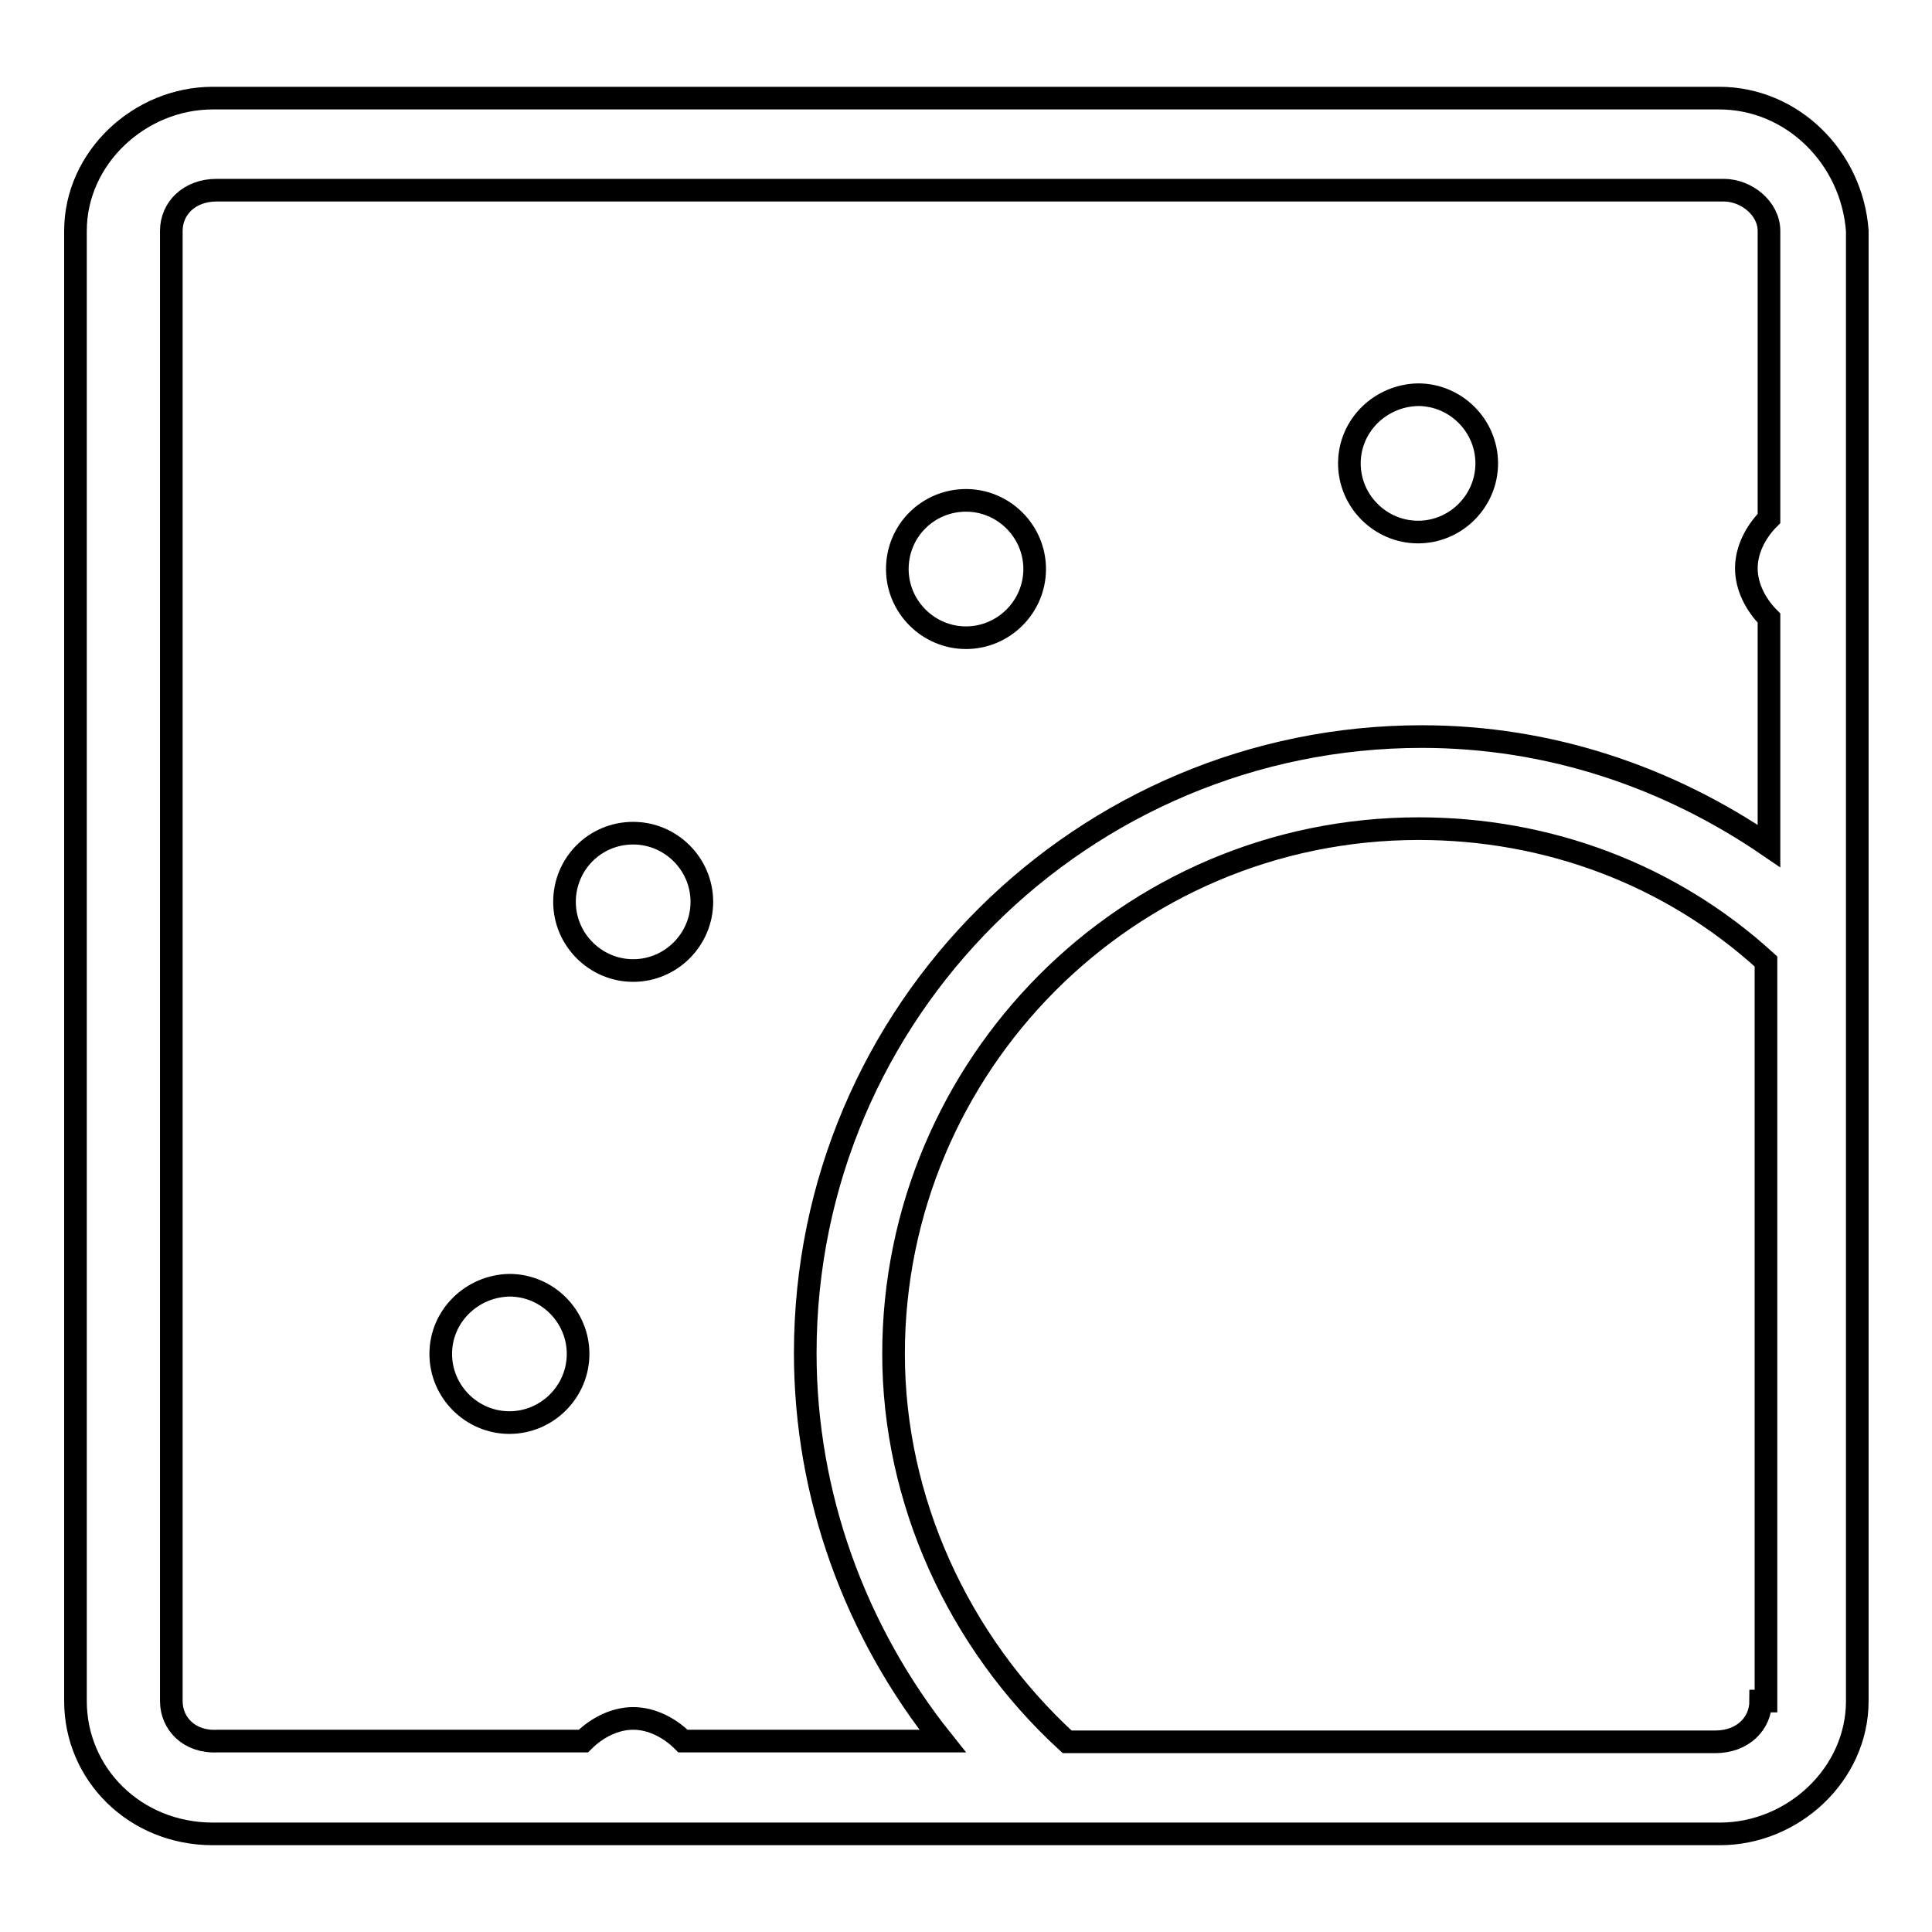 <?xml version="1.0" encoding="utf-8"?>
<!-- Svg Vector Icons : http://www.onlinewebfonts.com/icon -->
<!DOCTYPE svg PUBLIC "-//W3C//DTD SVG 1.1//EN" "http://www.w3.org/Graphics/SVG/1.1/DTD/svg11.dtd">
<svg version="1.1" xmlns="http://www.w3.org/2000/svg" xmlns:xlink="http://www.w3.org/1999/xlink" x="0px" y="0px" viewBox="0 0 256 256" enable-background="new 0 0 256 256" xml:space="preserve">
<g><g><path stroke-width="3" fill-opacity="0" stroke="#000000"  d="M227.8,13H28.2C18.5,13,10,20.9,10,30.6v194.8c0,9.7,7.9,17.6,18.2,17.6h110.7h89c9.7,0,18.2-7.9,18.2-17.6V125V30.6C245.4,20.9,237.5,13,227.8,13z M22.7,225.4V30.6c0-3,2.4-5.4,6-5.4h199.7c3,0,6,2.4,6,5.4v38.1c-1.8,1.8-3,4.2-3,6.6c0,2.4,1.2,4.8,3,6.6v30.2c-13.3-9.1-29-14.5-46-14.5c-44.8,0-81.7,36.3-81.7,81.7c0,18.8,6.6,36.9,18.2,51.4H90.5c-1.8-1.8-4.2-3-6.6-3c-2.4,0-4.8,1.2-6.6,3H28.8C25.1,230.9,22.7,228.4,22.7,225.4z M233.3,225.4c0,3-2.4,5.4-6,5.4h-85.9c-14.5-13.3-23-32.1-23-51.4c0-38.1,30.9-69.6,69.6-69.6c17,0,33.3,6,46,17.6v98H233.3z"/><path stroke-width="3" fill-opacity="0" stroke="#000000"  d="M178.8,61.4c0,5,4.1,9.1,9.1,9.1c5,0,9.1-4.1,9.1-9.1s-4.1-9.1-9.1-9.1C182.9,52.4,178.8,56.4,178.8,61.4z"/><path stroke-width="3" fill-opacity="0" stroke="#000000"  d="M118.9,75.4c0,5,4.1,9.1,9.1,9.1c5,0,9.1-4.1,9.1-9.1c0-5-4.1-9.1-9.1-9.1C123,66.3,118.9,70.3,118.9,75.4L118.9,75.4z"/><path stroke-width="3" fill-opacity="0" stroke="#000000"  d="M74.8,119.5c0,5,4.1,9.1,9.1,9.1c5,0,9.1-4.1,9.1-9.1c0-5-4.1-9.1-9.1-9.1C78.8,110.4,74.8,114.5,74.8,119.5z"/><path stroke-width="3" fill-opacity="0" stroke="#000000"  d="M58.4,179.4c0,5,4.1,9.1,9.1,9.1c5,0,9.1-4.1,9.1-9.1s-4.1-9.1-9.1-9.1C62.5,170.4,58.4,174.4,58.4,179.4z"/></g></g>
</svg>